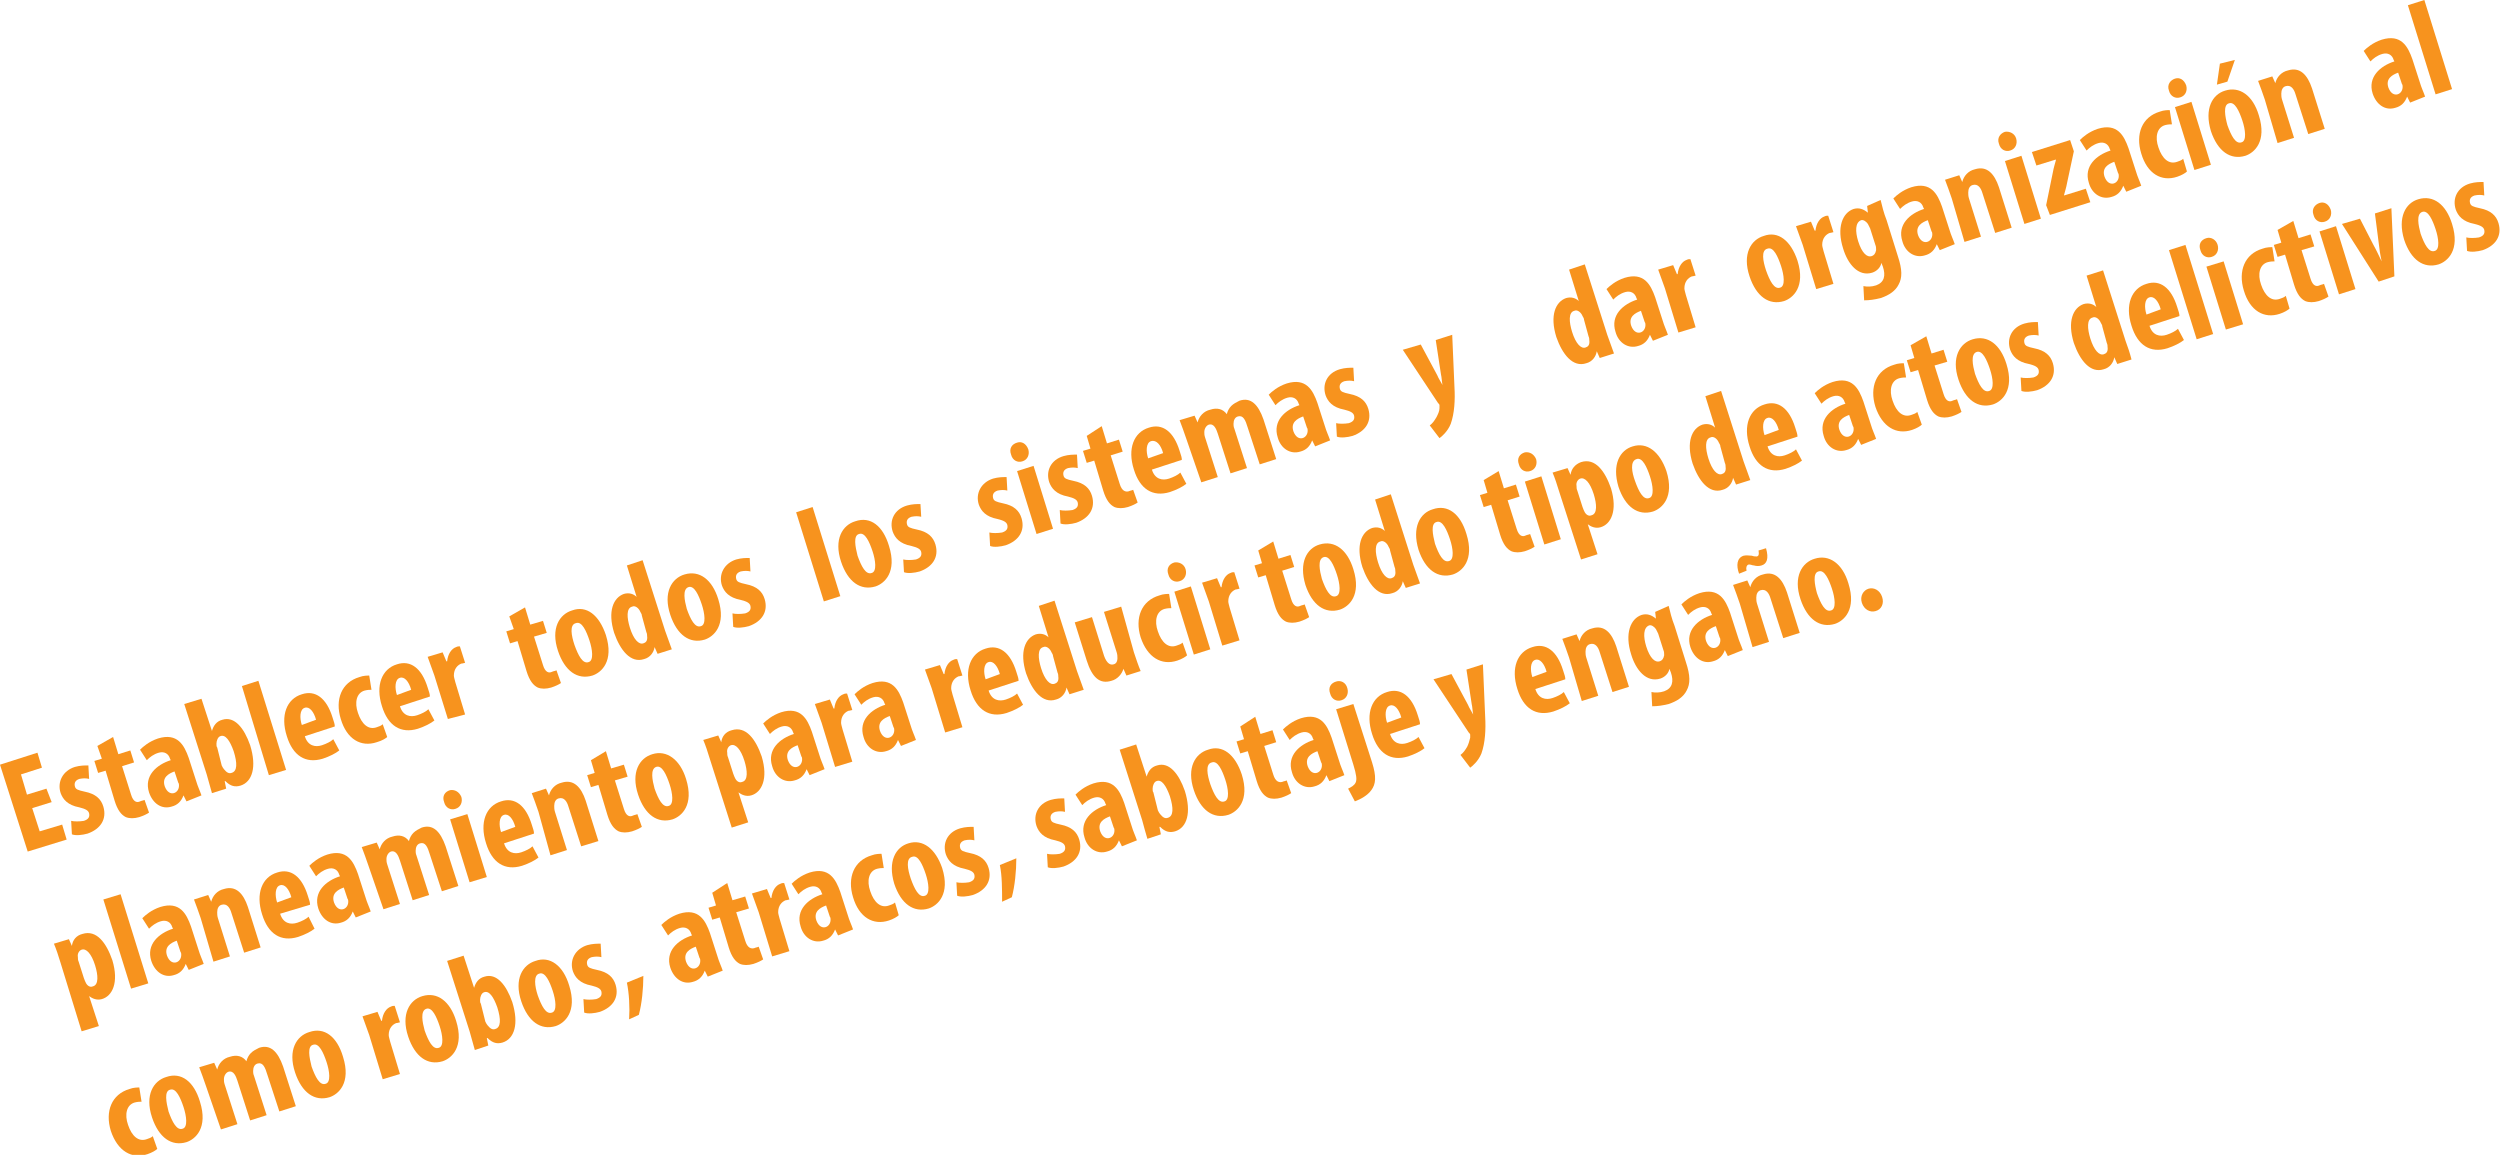 <!-- Generator: Adobe Illustrator 19.2.0, SVG Export Plug-In  -->
<svg version="1.1"
	 xmlns="http://www.w3.org/2000/svg" xmlns:xlink="http://www.w3.org/1999/xlink" xmlns:a="http://ns.adobe.com/AdobeSVGViewerExtensions/3.0/"
	 x="0px" y="0px" width="333.8px" height="154.2px" viewBox="0 0 333.8 154.2" style="enable-background:new 0 0 333.8 154.2;"
	 xml:space="preserve">
<style type="text/css">
	.st0{fill:#F7931E;}
</style>
<defs>
</defs>
<g>
	<path class="st0" d="M6.9,107.1l-2.6,0.8l1,3.1l3-0.9l0.6,2l-5.2,1.6L0,102.1l5-1.6l0.6,2l-2.8,0.9l0.8,2.7l2.6-0.8L6.9,107.1z"/>
	<path class="st0" d="M9.5,109.6c0.4,0.1,1.1,0.1,1.7,0c0.6-0.2,0.8-0.5,0.7-1c-0.1-0.4-0.5-0.6-1.3-0.8c-1.6-0.3-2.2-1.1-2.5-1.9
		c-0.5-1.5,0.3-3,1.9-3.5c0.7-0.2,1.3-0.2,1.8-0.2l0.1,1.8c-0.4-0.1-0.8-0.1-1.3,0c-0.6,0.2-0.7,0.6-0.6,1s0.4,0.5,1.3,0.7
		c1.5,0.3,2.2,1,2.5,2c0.5,1.7-0.4,3-2.1,3.6c-0.7,0.2-1.6,0.3-2.1,0.1L9.5,109.6z"/>
	<path class="st0" d="M15.1,98.4l0.7,2.3l1.6-0.5l0.5,1.6l-1.6,0.5l1.2,3.8c0.3,1,0.8,1.1,1.2,0.9c0.2-0.1,0.4-0.1,0.6-0.2l0.6,1.7
		c-0.3,0.2-0.7,0.4-1.3,0.6c-0.7,0.2-1.3,0.2-1.8,0c-0.6-0.3-1.1-0.9-1.5-2.2l-1.2-4l-1,0.3l-0.5-1.6l1-0.3L13,99.6L15.1,98.4z"/>
	<path class="st0" d="M24.9,107l-0.4-0.8l0,0c-0.3,0.8-0.8,1.3-1.6,1.5c-1.3,0.4-2.5-0.4-3-1.9c-0.7-2.2,1-3.7,2.9-4.3l-0.1-0.2
		c-0.2-0.7-0.8-1-1.5-0.8c-0.7,0.2-1.2,0.6-1.6,1l-0.9-1.4c0.4-0.4,1.2-1.1,2.4-1.5c2.6-0.8,3.5,0.9,4.1,2.6l1,3.1
		c0.2,0.7,0.5,1.3,0.7,1.9L24.9,107z M23.3,103c-0.8,0.3-1.7,0.8-1.3,2c0.3,0.8,0.8,1,1.2,0.9c0.4-0.1,0.7-0.5,0.7-1
		c0-0.1,0-0.3-0.1-0.4L23.3,103z"/>
	<path class="st0" d="M28.3,105.9c-0.2-0.8-0.5-1.7-0.7-2.5l-3-9.4l2.3-0.7l1.4,4.3l0,0c0.2-0.7,0.6-1.3,1.4-1.5
		c1.6-0.5,2.9,1.1,3.7,3.4c0.9,2.9,0.3,4.9-1.3,5.4c-0.7,0.2-1.3,0.1-2-0.6l-0.1,0l0.2,1L28.3,105.9z M29.6,102.2
		c0.1,0.2,0.2,0.4,0.3,0.5c0.4,0.5,0.7,0.6,1,0.5c0.8-0.2,0.8-1.3,0.3-2.9c-0.5-1.4-1.1-2.3-1.8-2c-0.3,0.1-0.5,0.6-0.5,1
		c0,0.2,0,0.4,0.1,0.5L29.6,102.2z"/>
	<path class="st0" d="M32.3,91.6l2.2-0.7l3.7,11.9l-2.3,0.7L32.3,91.6z"/>
	<path class="st0" d="M40.7,98.3c0.4,1.3,1.4,1.5,2.3,1.2c0.6-0.2,1.2-0.5,1.5-0.8l0.8,1.5c-0.5,0.4-1.3,0.8-2.2,1.1
		c-2.3,0.7-4-0.4-4.8-3c-0.9-2.8,0-5,2-5.6c1.8-0.6,3.3,0.5,4.1,3.1c0.2,0.6,0.3,0.9,0.3,1.2L40.7,98.3z M42.2,96.1
		c-0.3-1.1-0.9-1.8-1.5-1.6c-0.7,0.2-0.7,1.4-0.4,2.3L42.2,96.1z"/>
	<path class="st0" d="M51.7,98.4c-0.2,0.2-0.7,0.5-1.4,0.7c-2.1,0.7-4-0.4-4.8-3.1c-0.8-2.6,0.1-4.9,2.5-5.6
		c0.5-0.2,1.1-0.2,1.3-0.2l0.3,1.9c-0.2,0-0.5,0-0.9,0.1c-1.1,0.3-1.4,1.6-0.9,3c0.5,1.5,1.4,2.3,2.5,1.9c0.3-0.1,0.6-0.2,0.8-0.4
		L51.7,98.4z"/>
	<path class="st0" d="M53.4,94.3c0.4,1.3,1.4,1.5,2.3,1.2c0.6-0.2,1.2-0.5,1.5-0.8l0.8,1.5c-0.5,0.4-1.3,0.8-2.2,1.1
		c-2.3,0.7-4-0.4-4.8-3c-0.9-2.8,0-5,2-5.6c1.8-0.6,3.3,0.5,4.1,3.1c0.2,0.6,0.3,0.9,0.3,1.2L53.4,94.3z M54.9,92.1
		c-0.3-1.1-0.9-1.8-1.5-1.6c-0.7,0.2-0.7,1.4-0.4,2.3L54.9,92.1z"/>
	<path class="st0" d="M58,90.2c-0.3-0.8-0.6-1.7-0.9-2.5l2-0.6l0.5,1.2l0.1,0c0.1-1,0.6-1.7,1.2-1.9c0.2-0.1,0.3-0.1,0.5-0.1
		l0.7,2.2c-0.1,0-0.3,0.1-0.5,0.1c-0.5,0.2-1,0.7-1,1.6c0,0.2,0.1,0.5,0.2,0.9l1.3,4.3L59.8,96L58,90.2z"/>
	<path class="st0" d="M70.1,81.1l0.7,2.3l1.7-0.5l0.5,1.6l-1.7,0.5l1.2,3.8c0.3,1,0.8,1.1,1.2,0.9c0.2-0.1,0.4-0.1,0.6-0.2l0.6,1.7
		c-0.3,0.2-0.7,0.4-1.3,0.6c-0.7,0.2-1.3,0.2-1.8,0c-0.6-0.3-1.1-0.9-1.5-2.2l-1.2-4l-1,0.3l-0.5-1.6l1-0.3L68,82.3L70.1,81.1z"/>
	<path class="st0" d="M80.9,84.8c1.1,3.5-0.6,5-1.8,5.4c-2,0.6-3.7-0.6-4.6-3.3c-1-3,0.2-4.9,1.9-5.4C78.3,80.8,80,82.1,80.9,84.8z
		 M76.7,86.1c0.5,1.4,1.1,2.6,1.9,2.3c0.7-0.2,0.5-1.7,0.1-2.9c-0.4-1.2-1-2.6-1.8-2.3C76,83.4,76.3,84.9,76.7,86.1z"/>
	<path class="st0" d="M85.8,74.8l3,9.4c0.3,0.8,0.6,1.7,0.9,2.5l-1.9,0.6l-0.4-0.9l0,0c-0.1,0.7-0.6,1.4-1.4,1.6
		c-1.8,0.6-3.2-1.2-4-3.5c-0.9-2.9-0.1-4.7,1.3-5.2c0.7-0.2,1.3,0,1.7,0.4l0,0l-1.3-4.2L85.8,74.8z M85.7,82.2
		c0-0.2-0.1-0.3-0.2-0.5c-0.2-0.5-0.7-0.9-1.1-0.7c-0.8,0.2-0.7,1.5-0.3,2.8c0.5,1.6,1.2,2.3,1.8,2.1c0.3-0.1,0.6-0.3,0.5-1
		c0-0.1,0-0.3-0.1-0.5L85.7,82.2z"/>
	<path class="st0" d="M95.9,80c1.1,3.5-0.6,5-1.8,5.4c-2,0.6-3.7-0.6-4.6-3.3c-1-3,0.2-4.9,1.9-5.4C93.4,76.1,95.1,77.4,95.9,80z
		 M91.7,81.3c0.5,1.4,1.1,2.6,1.9,2.3c0.7-0.2,0.5-1.7,0.1-2.9c-0.4-1.2-1-2.6-1.8-2.3C91.1,78.7,91.4,80.2,91.7,81.3z"/>
	<path class="st0" d="M97.8,81.9c0.4,0.1,1.1,0.1,1.7,0c0.6-0.2,0.8-0.5,0.7-1c-0.1-0.4-0.5-0.6-1.3-0.8c-1.6-0.3-2.2-1.1-2.5-1.9
		c-0.5-1.5,0.3-3,1.9-3.5c0.7-0.2,1.3-0.2,1.8-0.2l0.1,1.8c-0.4-0.1-0.8-0.1-1.3,0c-0.6,0.2-0.7,0.6-0.6,1s0.4,0.5,1.3,0.7
		c1.5,0.3,2.2,1,2.5,2c0.5,1.7-0.4,3-2.1,3.6c-0.7,0.2-1.6,0.3-2.1,0.1L97.8,81.9z"/>
	<path class="st0" d="M106.3,68.4l2.2-0.7l3.7,11.9l-2.2,0.7L106.3,68.4z"/>
	<path class="st0" d="M118.7,72.9c1.1,3.5-0.6,5-1.8,5.4c-2,0.6-3.7-0.6-4.6-3.3c-1-3,0.2-4.9,1.9-5.4
		C116.2,68.9,117.9,70.2,118.7,72.9z M114.5,74.2c0.5,1.4,1.1,2.6,1.9,2.3c0.7-0.2,0.5-1.7,0.1-2.9c-0.4-1.2-1-2.6-1.8-2.3
		C113.9,71.5,114.2,73,114.5,74.2z"/>
	<path class="st0" d="M120.6,74.7c0.4,0.1,1.1,0.1,1.7,0c0.6-0.2,0.8-0.5,0.7-1c-0.1-0.4-0.5-0.6-1.3-0.8c-1.6-0.3-2.2-1.1-2.5-1.9
		c-0.5-1.5,0.2-3,1.9-3.5c0.7-0.2,1.3-0.2,1.8-0.2L123,69c-0.4-0.1-0.8-0.1-1.3,0c-0.6,0.2-0.7,0.6-0.6,1c0.1,0.4,0.4,0.5,1.3,0.7
		c1.5,0.3,2.2,1,2.5,2c0.5,1.7-0.4,3-2.1,3.6c-0.7,0.2-1.6,0.3-2.1,0.1L120.6,74.7z"/>
	<path class="st0" d="M132.1,71.1c0.4,0.1,1.1,0.1,1.7,0c0.6-0.2,0.8-0.5,0.7-1c-0.1-0.4-0.5-0.6-1.3-0.8c-1.6-0.3-2.2-1.1-2.5-1.9
		c-0.5-1.5,0.3-3,1.9-3.5c0.7-0.2,1.3-0.2,1.8-0.2l0.1,1.8c-0.4-0.1-0.8-0.1-1.3,0c-0.6,0.2-0.7,0.6-0.6,1s0.4,0.5,1.3,0.7
		c1.5,0.3,2.2,1,2.5,2c0.5,1.7-0.4,3-2.1,3.6c-0.7,0.2-1.6,0.3-2.1,0.1L132.1,71.1z"/>
	<path class="st0" d="M137.3,60c0.2,0.7-0.1,1.4-0.8,1.6c-0.6,0.2-1.3-0.1-1.5-0.9c-0.3-0.8,0.1-1.4,0.8-1.6
		C136.4,58.9,137,59.2,137.3,60z M138.4,71.3l-2.6-8.4l2.2-0.7l2.6,8.4L138.4,71.3z"/>
	<path class="st0" d="M141.5,68.1c0.4,0.1,1.1,0.1,1.7,0c0.6-0.2,0.8-0.5,0.7-1c-0.1-0.4-0.5-0.6-1.3-0.8c-1.6-0.3-2.2-1.1-2.5-1.9
		c-0.5-1.5,0.2-3,1.9-3.5c0.7-0.2,1.3-0.2,1.8-0.2l0.1,1.8c-0.4-0.1-0.8-0.1-1.3,0c-0.6,0.2-0.7,0.6-0.6,1s0.4,0.5,1.3,0.7
		c1.5,0.3,2.2,1,2.5,2c0.5,1.7-0.4,3-2.1,3.6c-0.7,0.2-1.6,0.3-2.1,0.1L141.5,68.1z"/>
	<path class="st0" d="M147.1,56.9l0.7,2.3l1.6-0.5l0.5,1.6l-1.6,0.5l1.2,3.8c0.3,1,0.8,1.1,1.2,1c0.2-0.1,0.4-0.1,0.6-0.2l0.6,1.7
		c-0.3,0.2-0.7,0.4-1.3,0.6c-0.7,0.2-1.3,0.2-1.8,0c-0.6-0.3-1.1-0.9-1.5-2.2l-1.2-4l-1,0.3l-0.5-1.6l1-0.3l-0.5-1.7L147.1,56.9z"/>
	<path class="st0" d="M153.8,62.7c0.4,1.3,1.4,1.5,2.3,1.2c0.6-0.2,1.2-0.5,1.5-0.8l0.8,1.5c-0.5,0.4-1.3,0.8-2.2,1.1
		c-2.3,0.7-4-0.4-4.8-3c-0.9-2.8,0-5,2-5.6c1.8-0.6,3.3,0.5,4.1,3.1c0.2,0.6,0.3,0.9,0.3,1.2L153.8,62.7z M155.3,60.5
		c-0.3-1.1-0.9-1.8-1.6-1.6c-0.7,0.2-0.7,1.4-0.4,2.3L155.3,60.5z"/>
	<path class="st0" d="M158.4,58.6c-0.3-0.9-0.6-1.7-0.9-2.5l2-0.6l0.4,0.9l0,0c0.2-0.8,0.8-1.5,1.7-1.7c0.9-0.3,1.7-0.1,2.2,0.6l0,0
		c0.1-0.4,0.3-0.8,0.6-1.1c0.3-0.3,0.7-0.5,1.1-0.7c1.5-0.5,2.5,0.5,3.2,2.5l1.7,5.3l-2.2,0.7l-1.6-4.9c-0.3-1-0.6-1.7-1.3-1.5
		c-0.4,0.1-0.6,0.5-0.6,1c0,0.1,0,0.4,0.1,0.6l1.7,5.3l-2.2,0.7l-1.7-5.3c-0.2-0.6-0.5-1.4-1.2-1.2c-0.3,0.1-0.6,0.5-0.6,1
		c0,0.2,0,0.4,0.1,0.7l1.7,5.3l-2.2,0.7L158.4,58.6z"/>
	<path class="st0" d="M175.6,59.6l-0.4-0.8l0,0c-0.3,0.8-0.8,1.3-1.6,1.5c-1.3,0.4-2.6-0.4-3-1.9c-0.7-2.2,1-3.7,2.9-4.3l-0.1-0.2
		c-0.2-0.7-0.8-1-1.5-0.8c-0.7,0.2-1.2,0.6-1.6,1l-0.9-1.4c0.4-0.4,1.2-1.1,2.4-1.5c2.6-0.8,3.5,0.9,4.1,2.6l1,3.1
		c0.2,0.7,0.5,1.3,0.7,1.9L175.6,59.6z M174,55.6c-0.8,0.3-1.7,0.8-1.3,2c0.3,0.8,0.8,1,1.2,0.9c0.4-0.1,0.7-0.5,0.7-1
		c0-0.1,0-0.3-0.1-0.4L174,55.6z"/>
	<path class="st0" d="M178.4,56.5c0.4,0.1,1.1,0.1,1.7,0c0.6-0.2,0.8-0.5,0.7-1c-0.1-0.4-0.5-0.6-1.3-0.8c-1.6-0.3-2.2-1.1-2.5-1.9
		c-0.5-1.5,0.2-3,1.9-3.5c0.7-0.2,1.3-0.2,1.8-0.2l0.1,1.8c-0.4-0.1-0.8-0.1-1.3,0c-0.6,0.2-0.7,0.6-0.6,1s0.4,0.5,1.3,0.7
		c1.5,0.3,2.2,1,2.5,2c0.5,1.7-0.4,3-2.1,3.6c-0.7,0.2-1.6,0.3-2.1,0.1L178.4,56.5z"/>
	<path class="st0" d="M189.7,46l2.2,4.1c0.2,0.5,0.5,0.9,0.7,1.3l0,0c-0.1-0.5-0.1-1-0.2-1.4l-0.7-4.6l2.2-0.7l0.3,7
		c0.1,1.7,0,3.5-0.5,4.9c-0.4,1-1.2,1.7-1.5,1.9l-1.3-1.7c0.4-0.3,0.6-0.6,0.9-1.1c0.2-0.4,0.4-0.8,0.4-1.2c0-0.2,0-0.3,0-0.4
		c0-0.1-0.1-0.2-0.2-0.3l-4.7-7.1L189.7,46z"/>
	<path class="st0" d="M211.6,35.3l3,9.4c0.3,0.8,0.6,1.7,0.9,2.5l-1.9,0.6l-0.4-0.9l0,0c-0.1,0.7-0.6,1.4-1.4,1.6
		c-1.8,0.6-3.2-1.2-4-3.5c-0.9-2.9-0.1-4.7,1.3-5.2c0.7-0.2,1.3,0,1.7,0.4l0,0l-1.3-4.2L211.6,35.3z M211.5,42.7
		c0-0.2-0.1-0.3-0.2-0.5c-0.2-0.5-0.7-0.9-1.1-0.7c-0.8,0.2-0.7,1.5-0.3,2.8c0.5,1.6,1.2,2.3,1.8,2.1c0.3-0.1,0.6-0.3,0.5-1
		c0-0.1,0-0.3-0.1-0.5L211.5,42.7z"/>
	<path class="st0" d="M220.7,45.5l-0.4-0.8l0,0c-0.3,0.8-0.8,1.3-1.6,1.5c-1.3,0.4-2.6-0.4-3-1.9c-0.7-2.2,1-3.7,2.9-4.3l-0.1-0.2
		c-0.2-0.7-0.8-1-1.5-0.8c-0.7,0.2-1.2,0.6-1.6,1l-0.9-1.4c0.4-0.4,1.2-1.1,2.4-1.5c2.6-0.8,3.5,0.9,4.1,2.6l1,3.1
		c0.2,0.7,0.5,1.3,0.7,1.9L220.7,45.5z M219.1,41.5c-0.8,0.3-1.7,0.8-1.3,2c0.3,0.8,0.8,1,1.2,0.9c0.4-0.1,0.7-0.5,0.7-1
		c0-0.1,0-0.3-0.1-0.4L219.1,41.5z"/>
	<path class="st0" d="M222.3,38.5c-0.3-0.8-0.6-1.7-0.9-2.5l2-0.6l0.5,1.2l0.1,0c0.1-1,0.6-1.7,1.2-1.9c0.2-0.1,0.3-0.1,0.5-0.1
		l0.7,2.2c-0.1,0-0.3,0.1-0.5,0.1c-0.5,0.2-1,0.7-1,1.6c0,0.2,0.1,0.5,0.2,0.9l1.3,4.3l-2.3,0.7L222.3,38.5z"/>
	<path class="st0" d="M240,34.8c1.1,3.5-0.6,5-1.8,5.4c-2,0.6-3.7-0.6-4.6-3.3c-1-3,0.2-4.9,1.9-5.4C237.4,30.8,239.1,32.1,240,34.8
		z M235.8,36.1c0.5,1.4,1.1,2.6,1.9,2.3c0.7-0.2,0.5-1.7,0.1-2.9c-0.4-1.2-1-2.6-1.8-2.3C235.1,33.4,235.4,34.9,235.8,36.1z"/>
	<path class="st0" d="M240.7,32.7c-0.3-0.8-0.6-1.7-0.9-2.5l2-0.6l0.5,1.2l0.1,0c0.1-1,0.6-1.7,1.2-1.9c0.2-0.1,0.3-0.1,0.5-0.1
		l0.7,2.2c-0.1,0-0.3,0.1-0.5,0.1c-0.5,0.2-1,0.7-1,1.6c0,0.2,0.1,0.5,0.2,0.9l1.3,4.3l-2.3,0.7L240.7,32.7z"/>
	<path class="st0" d="M251.1,26.7c0.2,0.8,0.4,1.7,0.8,2.7l1.5,4.8c0.6,1.8,0.6,2.9,0.1,3.8c-0.4,0.8-1.2,1.4-2.4,1.8
		c-0.8,0.2-1.5,0.3-2.2,0.3l-0.1-1.9c0.5,0.1,1.1,0.1,1.7-0.1c1.1-0.4,1.3-1.3,0.9-2.5l-0.2-0.5l0,0c-0.1,0.6-0.6,1.1-1.2,1.3
		c-1.9,0.6-3.3-1.2-3.9-3.2c-0.9-2.8-0.1-4.8,1.4-5.3c0.7-0.2,1.3,0,1.9,0.5l0,0l-0.1-0.9L251.1,26.7z M249.7,30.5
		c-0.1-0.2-0.2-0.4-0.3-0.6c-0.2-0.3-0.6-0.6-0.9-0.5c-0.8,0.3-0.8,1.5-0.4,2.8c0.5,1.6,1.2,2.2,1.8,2c0.3-0.1,0.5-0.3,0.6-0.8
		c0-0.2,0-0.5-0.1-0.7L249.7,30.5z"/>
	<path class="st0" d="M259,33.4l-0.4-0.8l0,0c-0.3,0.8-0.8,1.3-1.6,1.5c-1.3,0.4-2.6-0.4-3-1.9c-0.7-2.2,1-3.7,2.9-4.3l-0.1-0.2
		c-0.2-0.7-0.8-1-1.5-0.8c-0.7,0.2-1.2,0.6-1.6,1l-0.9-1.4c0.4-0.4,1.2-1.1,2.4-1.5c2.6-0.8,3.5,0.9,4.1,2.6l1,3.1
		c0.2,0.7,0.5,1.3,0.7,1.9L259,33.4z M257.4,29.4c-0.8,0.3-1.7,0.8-1.3,2c0.3,0.8,0.8,1,1.2,0.9c0.4-0.1,0.7-0.5,0.7-1
		c0-0.1,0-0.3-0.1-0.4L257.4,29.4z"/>
	<path class="st0" d="M260.6,26.5c-0.3-0.9-0.6-1.7-0.9-2.5l1.9-0.6l0.4,0.9l0,0c0.2-0.8,0.8-1.5,1.7-1.7c1.6-0.5,2.6,0.6,3.2,2.4
		l1.7,5.4l-2.2,0.7l-1.7-5.3c-0.2-0.7-0.6-1.3-1.3-1.1c-0.4,0.1-0.6,0.5-0.6,1c0,0.2,0,0.5,0.1,0.8l1.6,5.1l-2.2,0.7L260.6,26.5z"/>
	<path class="st0" d="M269.2,18.5c0.2,0.7-0.1,1.4-0.8,1.6c-0.6,0.2-1.3-0.1-1.5-0.9c-0.3-0.8,0.2-1.4,0.8-1.6
		C268.3,17.5,269,17.8,269.2,18.5z M270.3,29.9l-2.6-8.4l2.2-0.7l2.6,8.4L270.3,29.9z"/>
	<path class="st0" d="M273.2,27.4l0.9-4.4c0.1-0.6,0.3-1.2,0.4-1.6l0-0.1l-2.6,0.8l-0.6-1.8l5.1-1.6l0.5,1.5l-0.9,4.2
		c-0.1,0.6-0.3,1.2-0.4,1.6l0,0.1l2.9-0.9l0.6,1.8l-5.4,1.7L273.2,27.4z"/>
	<path class="st0" d="M283.9,25.6l-0.4-0.8l0,0c-0.3,0.8-0.8,1.3-1.6,1.5c-1.3,0.4-2.6-0.4-3-1.9c-0.7-2.2,1-3.7,2.9-4.3l-0.1-0.2
		c-0.2-0.7-0.8-1-1.5-0.8c-0.7,0.2-1.2,0.6-1.6,1l-0.9-1.4c0.4-0.4,1.2-1.1,2.4-1.5c2.6-0.8,3.5,0.9,4.1,2.6l1,3.1
		c0.2,0.7,0.5,1.3,0.7,1.9L283.9,25.6z M282.3,21.6c-0.8,0.3-1.7,0.8-1.3,2c0.3,0.8,0.8,1,1.2,0.9c0.4-0.1,0.7-0.5,0.7-1
		c0-0.1,0-0.3-0.1-0.4L282.3,21.6z"/>
	<path class="st0" d="M292,22.9c-0.2,0.2-0.7,0.5-1.3,0.7c-2.1,0.7-4-0.4-4.8-3.1c-0.8-2.6,0.1-4.9,2.5-5.6c0.5-0.2,1.1-0.2,1.3-0.2
		l0.3,1.9c-0.2,0-0.5,0-0.9,0.1c-1.1,0.3-1.4,1.6-0.9,3c0.5,1.5,1.4,2.3,2.5,1.9c0.3-0.1,0.6-0.2,0.8-0.4L292,22.9z"/>
	<path class="st0" d="M291.9,11.4c0.2,0.7-0.1,1.4-0.8,1.6c-0.6,0.2-1.3-0.1-1.5-0.9c-0.3-0.8,0.2-1.4,0.8-1.6
		C291,10.3,291.6,10.6,291.9,11.4z M293,22.7l-2.6-8.4l2.2-0.7l2.6,8.4L293,22.7z"/>
	<path class="st0" d="M301.6,15.4c1.1,3.5-0.6,5-1.8,5.4c-2,0.6-3.7-0.6-4.6-3.3c-0.9-3,0.2-4.9,1.9-5.4
		C299,11.5,300.8,12.7,301.6,15.4z M298.4,8l-1,2.9l-1.4,0.4l0.4-2.8L298.4,8z M297.4,16.7c0.5,1.4,1.1,2.6,1.9,2.3
		c0.7-0.2,0.5-1.7,0.1-2.9c-0.4-1.2-1-2.6-1.8-2.3C296.8,14,297.1,15.6,297.4,16.7z"/>
	<path class="st0" d="M302.4,13.3c-0.3-0.9-0.6-1.7-0.9-2.5l1.9-0.6l0.4,0.9l0,0c0.2-0.8,0.8-1.5,1.7-1.7c1.6-0.5,2.6,0.6,3.2,2.4
		l1.7,5.4l-2.2,0.7l-1.7-5.3c-0.2-0.7-0.6-1.3-1.3-1.1c-0.4,0.1-0.6,0.5-0.6,1c0,0.2,0,0.5,0.1,0.8l1.6,5.1l-2.2,0.7L302.4,13.3z"/>
	<path class="st0" d="M321.8,13.7l-0.4-0.8l0,0c-0.3,0.8-0.8,1.3-1.6,1.5c-1.3,0.4-2.5-0.4-3-1.9c-0.7-2.2,1-3.7,2.9-4.3l-0.1-0.2
		c-0.2-0.7-0.8-1-1.5-0.8c-0.7,0.2-1.2,0.6-1.6,1l-0.9-1.4c0.4-0.4,1.2-1.1,2.4-1.5c2.6-0.8,3.5,0.9,4.1,2.6l1,3.1
		c0.2,0.7,0.5,1.3,0.7,1.9L321.8,13.7z M320.2,9.7c-0.8,0.3-1.7,0.8-1.3,2c0.3,0.8,0.8,1,1.2,0.9c0.4-0.1,0.7-0.5,0.7-1
		c0-0.1,0-0.3-0.1-0.4L320.2,9.7z"/>
	<path class="st0" d="M321.5,0.7l2.2-0.7l3.7,11.9l-2.2,0.7L321.5,0.7z"/>
	<path class="st0" d="M8.1,128.6c-0.3-1-0.6-1.9-0.9-2.6l2-0.6l0.4,0.9l0,0c0.1-0.8,0.6-1.4,1.4-1.6c1.9-0.6,3.2,1.2,4,3.5
		c0.9,3,0,4.8-1.4,5.2c-0.7,0.2-1.3-0.1-1.7-0.4l0,0l1.3,4l-2.3,0.7L8.1,128.6z M11.2,130.6c0.1,0.3,0.2,0.5,0.3,0.7
		c0.3,0.5,0.7,0.5,0.9,0.4c0.8-0.2,0.7-1.5,0.3-2.8c-0.5-1.6-1.2-2.3-1.8-2.1c-0.3,0.1-0.6,0.5-0.5,1c0,0.2,0,0.4,0.1,0.6
		L11.2,130.6z"/>
	<path class="st0" d="M13.8,120.1l2.3-0.7l3.7,11.9l-2.3,0.7L13.8,120.1z"/>
	<path class="st0" d="M25.2,129.5l-0.4-0.8l0,0c-0.3,0.8-0.8,1.3-1.6,1.5c-1.3,0.4-2.5-0.4-3-1.9c-0.7-2.2,1-3.7,2.9-4.3l-0.1-0.2
		c-0.2-0.7-0.8-1-1.5-0.8c-0.7,0.2-1.2,0.6-1.6,1l-0.9-1.4c0.4-0.4,1.2-1.1,2.4-1.5c2.6-0.8,3.5,0.9,4.1,2.6l1,3.1
		c0.2,0.7,0.5,1.3,0.7,1.9L25.2,129.5z M23.6,125.6c-0.8,0.3-1.7,0.8-1.3,2c0.3,0.8,0.8,1,1.2,0.9c0.4-0.1,0.7-0.5,0.7-1
		c0-0.1,0-0.3-0.1-0.4L23.6,125.6z"/>
	<path class="st0" d="M26.8,122.6c-0.3-0.9-0.6-1.7-0.9-2.5l1.9-0.6l0.4,0.9l0,0c0.2-0.8,0.8-1.5,1.7-1.7c1.6-0.5,2.6,0.6,3.2,2.4
		l1.7,5.4l-2.2,0.7l-1.7-5.3c-0.2-0.7-0.6-1.3-1.3-1.1c-0.4,0.1-0.6,0.5-0.6,1c0,0.2,0,0.5,0.1,0.8l1.6,5.1l-2.2,0.7L26.8,122.6z"/>
	<path class="st0" d="M37.4,122c0.4,1.3,1.4,1.5,2.3,1.2c0.6-0.2,1.2-0.5,1.5-0.8L42,124c-0.5,0.4-1.3,0.8-2.2,1.1
		c-2.3,0.7-4-0.4-4.8-3c-0.9-2.8,0-5,2-5.6c1.8-0.6,3.3,0.5,4.1,3.1c0.2,0.6,0.3,0.9,0.3,1.2L37.4,122z M38.9,119.8
		c-0.3-1.1-0.9-1.8-1.5-1.6c-0.7,0.2-0.7,1.4-0.4,2.3L38.9,119.8z"/>
	<path class="st0" d="M47.5,122.5l-0.4-0.8l0,0c-0.3,0.8-0.8,1.3-1.6,1.5c-1.3,0.4-2.5-0.4-3-1.9c-0.7-2.2,1-3.7,2.9-4.3l-0.1-0.2
		c-0.2-0.7-0.8-1-1.5-0.8c-0.7,0.2-1.2,0.6-1.6,1l-0.9-1.4c0.4-0.4,1.2-1.1,2.4-1.5c2.6-0.8,3.5,0.9,4.1,2.6l1,3.1
		c0.2,0.7,0.5,1.3,0.7,1.9L47.5,122.5z M45.9,118.5c-0.8,0.3-1.7,0.8-1.3,2c0.3,0.8,0.8,1,1.2,0.9c0.4-0.1,0.7-0.5,0.7-1
		c0-0.1,0-0.3-0.1-0.4L45.9,118.5z"/>
	<path class="st0" d="M49.2,115.6c-0.3-0.9-0.6-1.7-0.9-2.5l2-0.6l0.4,0.9l0,0c0.2-0.8,0.8-1.5,1.7-1.7c0.9-0.3,1.7-0.1,2.2,0.6l0,0
		c0.1-0.4,0.3-0.8,0.6-1.1c0.3-0.3,0.7-0.5,1.1-0.7c1.5-0.5,2.5,0.5,3.2,2.5l1.7,5.3l-2.2,0.7l-1.6-4.9c-0.3-1-0.6-1.7-1.3-1.5
		c-0.4,0.1-0.6,0.5-0.6,1c0,0.1,0,0.4,0.1,0.6l1.7,5.3l-2.2,0.7l-1.7-5.3c-0.2-0.6-0.5-1.4-1.2-1.2c-0.3,0.1-0.6,0.5-0.6,1
		c0,0.2,0,0.4,0.1,0.7l1.7,5.3l-2.2,0.7L49.2,115.6z"/>
	<path class="st0" d="M61.6,106.4c0.2,0.7-0.1,1.4-0.8,1.6c-0.6,0.2-1.3-0.1-1.5-0.9c-0.3-0.8,0.1-1.4,0.8-1.6
		C60.7,105.4,61.3,105.7,61.6,106.4z M62.7,117.8l-2.6-8.4l2.3-0.7l2.6,8.4L62.7,117.8z"/>
	<path class="st0" d="M67.3,112.6c0.4,1.3,1.4,1.5,2.3,1.2c0.6-0.2,1.2-0.5,1.5-0.8l0.8,1.5c-0.5,0.4-1.3,0.8-2.2,1.1
		c-2.3,0.7-4-0.4-4.8-3c-0.9-2.8,0-5,2-5.6c1.8-0.6,3.3,0.5,4.1,3.1c0.2,0.6,0.3,0.9,0.3,1.2L67.3,112.6z M68.8,110.4
		c-0.3-1.1-0.9-1.8-1.5-1.6c-0.7,0.2-0.7,1.4-0.4,2.3L68.8,110.4z"/>
	<path class="st0" d="M71.9,108.4c-0.3-0.9-0.6-1.7-0.9-2.5l1.9-0.6l0.4,0.9l0,0c0.2-0.8,0.8-1.5,1.7-1.7c1.6-0.5,2.6,0.6,3.2,2.4
		l1.7,5.4l-2.3,0.7l-1.7-5.3c-0.2-0.7-0.6-1.3-1.3-1.1c-0.4,0.1-0.6,0.5-0.6,1c0,0.2,0,0.5,0.1,0.8l1.6,5.1l-2.2,0.7L71.9,108.4z"/>
	<path class="st0" d="M80.9,100.3l0.7,2.3l1.7-0.5l0.5,1.6l-1.7,0.5l1.2,3.8c0.3,1,0.8,1.1,1.2,0.9c0.2-0.1,0.4-0.1,0.6-0.2l0.6,1.7
		c-0.3,0.2-0.7,0.4-1.3,0.6c-0.7,0.2-1.3,0.2-1.8,0c-0.6-0.3-1.1-0.9-1.5-2.2l-1.2-4l-1,0.3l-0.5-1.6l1-0.3l-0.5-1.7L80.9,100.3z"/>
	<path class="st0" d="M91.6,104c1.1,3.5-0.6,5-1.8,5.4c-2,0.6-3.7-0.6-4.6-3.3c-1-3,0.2-4.9,1.9-5.4C89,100.1,90.8,101.4,91.6,104z
		 M87.4,105.3c0.5,1.4,1.1,2.6,1.9,2.3c0.7-0.2,0.5-1.7,0.1-2.9c-0.4-1.2-1-2.6-1.8-2.3C86.8,102.7,87.1,104.2,87.4,105.3z"/>
	<path class="st0" d="M94.8,101.4c-0.3-1-0.6-1.9-0.9-2.6l2-0.6l0.4,0.9l0,0c0.1-0.8,0.6-1.4,1.4-1.6c1.9-0.6,3.2,1.2,4,3.5
		c0.9,3,0,4.8-1.4,5.2c-0.7,0.2-1.3-0.1-1.7-0.4l0,0l1.3,4l-2.2,0.7L94.8,101.4z M97.9,103.3c0.1,0.3,0.2,0.5,0.3,0.7
		c0.3,0.5,0.7,0.5,0.9,0.4c0.8-0.2,0.7-1.5,0.3-2.8c-0.5-1.6-1.2-2.3-1.8-2.1c-0.3,0.1-0.6,0.5-0.5,1c0,0.2,0,0.4,0.1,0.6
		L97.9,103.3z"/>
	<path class="st0" d="M108.1,103.5l-0.4-0.8l0,0c-0.3,0.8-0.8,1.3-1.6,1.5c-1.3,0.4-2.6-0.4-3-1.9c-0.7-2.2,1-3.7,2.9-4.3l-0.1-0.2
		c-0.2-0.7-0.8-1-1.5-0.8c-0.7,0.2-1.2,0.6-1.6,1l-0.9-1.4c0.4-0.4,1.2-1.1,2.4-1.5c2.6-0.8,3.5,0.9,4.1,2.6l1,3.1
		c0.2,0.7,0.5,1.3,0.7,1.9L108.1,103.5z M106.5,99.5c-0.8,0.3-1.7,0.8-1.3,2c0.3,0.8,0.8,1,1.2,0.9c0.4-0.1,0.7-0.5,0.7-1
		c0-0.1,0-0.3-0.1-0.4L106.5,99.5z"/>
	<path class="st0" d="M109.7,96.5c-0.3-0.8-0.6-1.7-0.9-2.5l2-0.6l0.5,1.2l0.1,0c0.1-1,0.6-1.7,1.2-1.9c0.2-0.1,0.3-0.1,0.5-0.1
		l0.7,2.2c-0.1,0-0.3,0.1-0.5,0.1c-0.5,0.2-1,0.7-1,1.6c0,0.2,0.1,0.5,0.2,0.9l1.3,4.3l-2.3,0.7L109.7,96.5z"/>
	<path class="st0" d="M120.3,99.6l-0.4-0.8l0,0c-0.3,0.8-0.8,1.3-1.6,1.5c-1.3,0.4-2.6-0.4-3-1.9c-0.7-2.2,1-3.7,2.9-4.3l-0.1-0.2
		c-0.2-0.7-0.8-1-1.5-0.8c-0.7,0.2-1.2,0.6-1.6,1l-0.9-1.4c0.4-0.4,1.2-1.1,2.4-1.5c2.6-0.8,3.5,0.9,4.1,2.6l1,3.1
		c0.2,0.7,0.5,1.3,0.7,1.9L120.3,99.6z M118.8,95.6c-0.8,0.3-1.7,0.8-1.3,2c0.3,0.8,0.8,1,1.2,0.9c0.4-0.1,0.7-0.5,0.7-1
		c0-0.1,0-0.3-0.1-0.4L118.8,95.6z"/>
	<path class="st0" d="M124.4,91.9c-0.3-0.8-0.6-1.7-0.9-2.5l2-0.6L126,90l0.1,0c0.1-1,0.6-1.7,1.2-1.9c0.2-0.1,0.3-0.1,0.5-0.1
		l0.7,2.2c-0.1,0-0.3,0.1-0.5,0.1c-0.5,0.2-1,0.7-1,1.6c0,0.2,0.1,0.5,0.2,0.9l1.3,4.3l-2.3,0.7L124.4,91.9z"/>
	<path class="st0" d="M132,92.2c0.4,1.3,1.4,1.5,2.3,1.2c0.6-0.2,1.2-0.5,1.5-0.8l0.8,1.5c-0.5,0.4-1.3,0.8-2.2,1.1
		c-2.3,0.7-4-0.4-4.8-3c-0.9-2.8,0-5,2-5.6c1.8-0.6,3.3,0.5,4.1,3.1c0.2,0.6,0.3,0.9,0.3,1.2L132,92.2z M133.5,90
		c-0.3-1.1-0.9-1.8-1.5-1.6c-0.7,0.2-0.7,1.4-0.4,2.3L133.5,90z"/>
	<path class="st0" d="M140.8,80.2l3,9.4c0.3,0.8,0.6,1.7,0.9,2.5l-1.9,0.6l-0.4-0.9l0,0c-0.1,0.7-0.6,1.4-1.4,1.6
		c-1.8,0.6-3.2-1.2-4-3.5c-0.9-2.9-0.1-4.7,1.3-5.2c0.7-0.2,1.3,0,1.7,0.4l0,0l-1.3-4.2L140.8,80.2z M140.6,87.6
		c0-0.2-0.1-0.3-0.2-0.5c-0.2-0.5-0.7-0.9-1.1-0.7c-0.8,0.2-0.7,1.5-0.3,2.8c0.5,1.6,1.2,2.3,1.8,2.1c0.3-0.1,0.6-0.3,0.5-1
		c0-0.1,0-0.3-0.1-0.5L140.6,87.6z"/>
	<path class="st0" d="M151.4,87.1c0.3,0.9,0.6,1.8,0.9,2.5l-1.9,0.6l-0.4-0.9l0,0c-0.2,0.7-0.8,1.4-1.6,1.6
		c-1.6,0.5-2.6-0.5-3.3-2.7l-1.6-5.1l2.3-0.7l1.5,4.8c0.3,1.1,0.8,1.7,1.4,1.5c0.4-0.1,0.5-0.5,0.5-0.8c0-0.2,0-0.5-0.1-0.8
		l-1.7-5.4l2.3-0.7L151.4,87.1z"/>
	<path class="st0" d="M158.5,87.5c-0.2,0.2-0.7,0.5-1.3,0.7c-2.1,0.7-4-0.4-4.9-3.1c-0.8-2.6,0.1-4.9,2.5-5.6
		c0.5-0.2,1.1-0.2,1.3-0.2l0.3,1.9c-0.2,0-0.5,0-0.9,0.1c-1.1,0.3-1.4,1.6-0.9,3c0.5,1.5,1.4,2.3,2.5,1.9c0.3-0.1,0.6-0.2,0.8-0.4
		L158.5,87.5z"/>
	<path class="st0" d="M158.3,76c0.2,0.7-0.1,1.4-0.8,1.6c-0.6,0.2-1.3-0.1-1.5-0.9c-0.3-0.8,0.1-1.4,0.8-1.6
		C157.4,75,158.1,75.3,158.3,76z M159.4,87.4l-2.6-8.4l2.2-0.7l2.6,8.4L159.4,87.4z"/>
	<path class="st0" d="M161.4,80.3c-0.3-0.8-0.6-1.7-0.9-2.5l2-0.6l0.5,1.2l0.1,0c0.1-1,0.6-1.7,1.2-1.9c0.2-0.1,0.3-0.1,0.5-0.1
		l0.7,2.2c-0.1,0-0.3,0.1-0.5,0.1c-0.5,0.2-1,0.7-1,1.6c0,0.2,0.1,0.5,0.2,0.9l1.3,4.3l-2.3,0.7L161.4,80.3z"/>
	<path class="st0" d="M170,72.3l0.7,2.3l1.6-0.5l0.5,1.6l-1.6,0.5l1.2,3.8c0.3,1,0.8,1.1,1.2,0.9c0.2-0.1,0.4-0.1,0.6-0.2l0.6,1.7
		c-0.3,0.2-0.7,0.4-1.3,0.6c-0.7,0.2-1.3,0.2-1.8,0c-0.6-0.3-1.1-0.9-1.5-2.2l-1.2-4l-1,0.3l-0.5-1.6l1-0.3l-0.5-1.7L170,72.3z"/>
	<path class="st0" d="M180.7,76c1.1,3.5-0.6,5-1.8,5.4c-2,0.6-3.7-0.6-4.6-3.3c-0.9-3,0.2-4.9,1.9-5.4
		C178.2,72.1,179.9,73.4,180.7,76z M176.5,77.3c0.5,1.4,1.1,2.6,1.9,2.3c0.7-0.2,0.5-1.7,0.1-2.9c-0.4-1.2-1-2.6-1.8-2.3
		C175.9,74.7,176.2,76.2,176.5,77.3z"/>
	<path class="st0" d="M185.7,66l3,9.4c0.3,0.8,0.6,1.7,0.9,2.5l-1.9,0.6l-0.4-0.9l0,0c-0.1,0.7-0.6,1.4-1.4,1.6
		c-1.8,0.6-3.2-1.2-4-3.5c-0.9-2.9-0.1-4.7,1.3-5.2c0.7-0.2,1.3,0,1.7,0.4l0,0l-1.3-4.2L185.7,66z M185.6,73.5
		c0-0.2-0.1-0.3-0.2-0.5c-0.2-0.5-0.7-0.9-1.1-0.7c-0.8,0.2-0.7,1.5-0.3,2.8c0.5,1.6,1.2,2.3,1.8,2.1c0.3-0.1,0.6-0.3,0.5-1
		c0-0.1,0-0.3-0.1-0.5L185.6,73.5z"/>
	<path class="st0" d="M195.8,71.3c1.1,3.5-0.6,5-1.8,5.4c-2,0.6-3.7-0.6-4.6-3.3c-0.9-3,0.2-4.9,1.9-5.4
		C193.3,67.3,195,68.6,195.8,71.3z M191.6,72.6c0.5,1.4,1.1,2.6,1.9,2.3c0.7-0.2,0.5-1.7,0.1-2.9c-0.4-1.2-1-2.6-1.8-2.3
		C191,69.9,191.3,71.4,191.6,72.6z"/>
	<path class="st0" d="M200.1,62.9l0.7,2.3l1.6-0.5l0.5,1.6l-1.6,0.5l1.2,3.8c0.3,1,0.8,1.1,1.2,0.9c0.2-0.1,0.4-0.1,0.6-0.2l0.6,1.7
		c-0.3,0.2-0.7,0.4-1.3,0.6c-0.7,0.2-1.3,0.2-1.8,0c-0.6-0.3-1.1-0.9-1.5-2.2l-1.2-4l-1,0.3l-0.5-1.6l1-0.3l-0.5-1.7L200.1,62.9z"/>
	<path class="st0" d="M205.1,61.3c0.2,0.7-0.1,1.4-0.8,1.6c-0.6,0.2-1.3-0.1-1.5-0.9c-0.3-0.8,0.1-1.4,0.8-1.6
		C204.2,60.3,204.8,60.6,205.1,61.3z M206.2,72.7l-2.6-8.4l2.2-0.7l2.6,8.4L206.2,72.7z"/>
	<path class="st0" d="M208.2,65.7c-0.3-1-0.6-1.9-0.9-2.6l2-0.6l0.4,0.9l0,0c0.1-0.8,0.6-1.4,1.4-1.7c1.9-0.6,3.2,1.2,4,3.5
		c0.9,3,0,4.8-1.4,5.2c-0.7,0.2-1.3-0.1-1.7-0.4l0,0l1.3,4l-2.2,0.7L208.2,65.7z M211.3,67.7c0.1,0.3,0.2,0.5,0.3,0.7
		c0.3,0.5,0.7,0.5,0.9,0.4c0.8-0.2,0.7-1.5,0.3-2.8c-0.5-1.6-1.2-2.3-1.8-2.1c-0.3,0.1-0.6,0.5-0.5,1c0,0.2,0,0.4,0.1,0.6
		L211.3,67.7z"/>
	<path class="st0" d="M222.5,62.9c1.1,3.5-0.6,5-1.8,5.4c-2,0.6-3.7-0.6-4.6-3.3c-0.9-3,0.2-4.9,1.9-5.4
		C219.9,59,221.6,60.3,222.5,62.9z M218.3,64.2c0.5,1.4,1.1,2.6,1.9,2.3c0.7-0.2,0.5-1.7,0.1-2.9c-0.4-1.2-1-2.6-1.8-2.3
		C217.6,61.6,217.9,63.1,218.3,64.2z"/>
	<path class="st0" d="M229.8,52.2l3,9.4c0.3,0.8,0.6,1.7,0.9,2.5l-1.9,0.6l-0.4-0.9l0,0c-0.1,0.7-0.6,1.4-1.4,1.6
		c-1.8,0.6-3.2-1.2-4-3.5c-0.9-2.9-0.1-4.7,1.3-5.2c0.7-0.2,1.3,0,1.7,0.4l0,0l-1.3-4.2L229.8,52.2z M229.7,59.6
		c0-0.2-0.1-0.3-0.2-0.5c-0.2-0.5-0.7-0.9-1.1-0.7c-0.8,0.2-0.7,1.5-0.3,2.8c0.5,1.6,1.2,2.3,1.8,2.1c0.3-0.1,0.6-0.3,0.5-1
		c0-0.1,0-0.3-0.1-0.5L229.7,59.6z"/>
	<path class="st0" d="M236,59.6c0.4,1.3,1.4,1.5,2.3,1.2c0.6-0.2,1.2-0.5,1.5-0.8l0.8,1.5c-0.5,0.4-1.3,0.8-2.2,1.1
		c-2.3,0.7-4-0.4-4.8-3c-0.9-2.8,0-5,2-5.6c1.8-0.6,3.3,0.5,4.1,3.1c0.2,0.6,0.3,0.9,0.3,1.2L236,59.6z M237.5,57.4
		c-0.3-1.1-0.9-1.8-1.5-1.6c-0.7,0.2-0.7,1.4-0.4,2.3L237.5,57.4z"/>
	<path class="st0" d="M248.5,59.4l-0.4-0.8l0,0c-0.3,0.8-0.8,1.3-1.6,1.5c-1.3,0.4-2.6-0.4-3-1.9c-0.7-2.2,1-3.7,2.9-4.3l-0.1-0.2
		c-0.2-0.7-0.8-1-1.5-0.8c-0.7,0.2-1.2,0.6-1.6,1l-0.9-1.4c0.4-0.4,1.2-1.1,2.4-1.5c2.6-0.8,3.5,0.9,4.1,2.6l1,3.1
		c0.2,0.7,0.5,1.3,0.7,1.9L248.5,59.4z M246.9,55.4c-0.8,0.3-1.7,0.8-1.3,2c0.3,0.8,0.8,1,1.2,0.9c0.4-0.1,0.7-0.5,0.7-1
		c0-0.1,0-0.3-0.1-0.4L246.9,55.4z"/>
	<path class="st0" d="M256.6,56.7c-0.2,0.2-0.7,0.5-1.3,0.7c-2.1,0.7-4-0.4-4.9-3.1c-0.8-2.6,0.1-4.9,2.5-5.6
		c0.5-0.2,1.1-0.2,1.3-0.2l0.3,1.9c-0.2,0-0.5,0-0.9,0.1c-1.1,0.3-1.4,1.6-0.9,3c0.5,1.5,1.4,2.3,2.5,1.9c0.3-0.1,0.6-0.2,0.8-0.4
		L256.6,56.7z"/>
	<path class="st0" d="M257.2,44.9l0.7,2.3l1.6-0.5l0.5,1.6l-1.7,0.5l1.2,3.8c0.3,1,0.8,1.1,1.2,0.9c0.2-0.1,0.4-0.1,0.6-0.2l0.6,1.7
		c-0.3,0.2-0.7,0.4-1.3,0.6c-0.7,0.2-1.3,0.2-1.8,0c-0.6-0.3-1.1-0.9-1.5-2.2l-1.2-4l-1,0.3l-0.5-1.6l1-0.3l-0.5-1.7L257.2,44.9z"/>
	<path class="st0" d="M267.9,48.6c1.1,3.5-0.6,5-1.8,5.4c-2,0.6-3.7-0.6-4.6-3.3c-1-3,0.2-4.9,1.9-5.4
		C265.4,44.7,267.1,46,267.9,48.6z M263.7,49.9c0.5,1.4,1.1,2.6,1.9,2.3c0.7-0.2,0.5-1.7,0.1-2.9c-0.4-1.2-1-2.6-1.8-2.3
		C263.1,47.3,263.4,48.8,263.7,49.9z"/>
	<path class="st0" d="M269.8,50.4c0.4,0.1,1.1,0.1,1.7,0c0.6-0.2,0.8-0.5,0.7-1c-0.1-0.4-0.5-0.6-1.3-0.8c-1.6-0.3-2.2-1.1-2.5-1.9
		c-0.5-1.5,0.2-3,1.9-3.5c0.7-0.2,1.3-0.2,1.8-0.2l0.1,1.8c-0.4-0.1-0.8-0.1-1.3,0c-0.6,0.2-0.7,0.6-0.6,1c0.1,0.4,0.4,0.5,1.3,0.7
		c1.5,0.3,2.2,1,2.5,2c0.5,1.7-0.4,3-2.1,3.6c-0.7,0.2-1.6,0.3-2.1,0.1L269.8,50.4z"/>
	<path class="st0" d="M280.8,36.1l3,9.4c0.3,0.8,0.6,1.7,0.8,2.5l-1.9,0.6l-0.4-0.9l0,0c-0.1,0.7-0.6,1.4-1.4,1.6
		c-1.8,0.6-3.2-1.2-4-3.5c-0.9-2.9-0.1-4.7,1.3-5.2c0.7-0.2,1.3,0,1.7,0.4l0,0l-1.3-4.2L280.8,36.1z M280.7,43.6
		c0-0.2-0.1-0.3-0.2-0.5c-0.2-0.5-0.7-0.9-1.1-0.7c-0.8,0.2-0.7,1.5-0.3,2.8c0.5,1.6,1.2,2.3,1.8,2.1c0.3-0.1,0.6-0.3,0.5-1
		c0-0.1,0-0.3-0.1-0.5L280.7,43.6z"/>
	<path class="st0" d="M287,43.5c0.4,1.3,1.4,1.5,2.3,1.2c0.6-0.2,1.2-0.5,1.5-0.8l0.8,1.5c-0.5,0.4-1.3,0.8-2.2,1.1
		c-2.3,0.7-4-0.4-4.8-3c-0.9-2.8,0-5,2-5.6c1.8-0.6,3.3,0.5,4.1,3.1c0.2,0.6,0.3,0.9,0.3,1.2L287,43.5z M288.5,41.3
		c-0.3-1.1-0.9-1.8-1.5-1.6c-0.7,0.2-0.7,1.4-0.4,2.3L288.5,41.3z"/>
	<path class="st0" d="M289.6,33.4l2.2-0.7l3.7,11.9l-2.2,0.7L289.6,33.4z"/>
	<path class="st0" d="M296.1,32.7c0.2,0.7-0.1,1.4-0.8,1.6c-0.6,0.2-1.3-0.1-1.5-0.9c-0.3-0.8,0.1-1.4,0.8-1.6
		C295.2,31.6,295.9,32,296.1,32.7z M297.2,44l-2.6-8.4l2.3-0.7l2.6,8.4L297.2,44z"/>
	<path class="st0" d="M305.7,41.2c-0.2,0.2-0.7,0.5-1.3,0.7c-2.1,0.7-4-0.4-4.8-3.1c-0.8-2.6,0.1-4.9,2.5-5.6
		c0.5-0.2,1.1-0.2,1.3-0.2l0.3,1.9c-0.2,0-0.5,0-0.9,0.1c-1.1,0.3-1.4,1.6-0.9,3c0.5,1.5,1.4,2.3,2.5,1.9c0.3-0.1,0.6-0.2,0.8-0.4
		L305.7,41.2z"/>
	<path class="st0" d="M306.2,29.5l0.7,2.3l1.6-0.5l0.5,1.6l-1.7,0.5l1.2,3.8c0.3,1,0.8,1.1,1.2,0.9c0.2-0.1,0.4-0.1,0.6-0.2l0.6,1.7
		c-0.3,0.2-0.7,0.4-1.3,0.6c-0.7,0.2-1.3,0.2-1.8,0c-0.6-0.3-1.1-0.9-1.5-2.2l-1.2-4l-1,0.3l-0.5-1.6l1-0.3l-0.5-1.7L306.2,29.5z"/>
	<path class="st0" d="M311.2,28c0.2,0.7-0.1,1.4-0.8,1.6c-0.6,0.2-1.3-0.1-1.5-0.9c-0.3-0.8,0.2-1.4,0.8-1.6
		C310.3,26.9,310.9,27.2,311.2,28z M312.3,39.3l-2.6-8.4l2.2-0.7l2.6,8.4L312.3,39.3z"/>
	<path class="st0" d="M315.1,29.2l1.8,3.5c0.4,0.7,0.7,1.4,1.1,2.2l0,0c-0.2-0.9-0.3-1.6-0.4-2.5l-0.5-3.9l2.2-0.7l0.4,9.1l-2.1,0.7
		l-4.9-7.7L315.1,29.2z"/>
	<path class="st0" d="M327.4,29.9c1.1,3.5-0.6,5-1.8,5.4c-2,0.6-3.7-0.6-4.6-3.3c-0.9-3,0.2-4.9,1.9-5.4
		C324.9,26,326.6,27.3,327.4,29.9z M323.2,31.2c0.5,1.4,1.1,2.6,1.9,2.3c0.7-0.2,0.5-1.7,0.1-2.9c-0.4-1.2-1-2.6-1.8-2.3
		C322.6,28.6,322.9,30.1,323.2,31.2z"/>
	<path class="st0" d="M329.3,31.7c0.4,0.1,1.1,0.1,1.7,0c0.6-0.2,0.8-0.5,0.7-1c-0.1-0.4-0.5-0.6-1.3-0.8c-1.6-0.3-2.2-1.1-2.5-1.9
		c-0.5-1.5,0.2-3,1.9-3.5c0.7-0.2,1.3-0.2,1.8-0.2l0.1,1.8c-0.4-0.1-0.8-0.1-1.3,0c-0.6,0.2-0.7,0.6-0.6,1s0.4,0.5,1.3,0.7
		c1.5,0.3,2.2,1,2.5,2c0.5,1.7-0.4,3-2.1,3.6c-0.7,0.2-1.6,0.3-2.1,0.1L329.3,31.7z"/>
	<path class="st0" d="M21,153.4c-0.2,0.2-0.7,0.5-1.3,0.7c-2.1,0.7-4-0.4-4.9-3.1c-0.8-2.6,0.1-4.9,2.5-5.6c0.5-0.2,1.1-0.2,1.3-0.2
		l0.3,1.9c-0.2,0-0.5,0-0.9,0.1c-1.1,0.3-1.4,1.6-0.9,3c0.5,1.5,1.4,2.3,2.5,1.9c0.3-0.1,0.6-0.2,0.8-0.4L21,153.4z"/>
	<path class="st0" d="M26.7,147.1c1.1,3.5-0.6,5-1.8,5.4c-2,0.6-3.7-0.6-4.6-3.3c-1-3,0.2-4.9,1.9-5.4
		C24.2,143.1,25.9,144.4,26.7,147.1z M22.5,148.4c0.5,1.4,1.1,2.6,1.9,2.3c0.7-0.2,0.5-1.7,0.1-2.9c-0.4-1.2-1-2.6-1.8-2.3
		C21.9,145.7,22.2,147.2,22.5,148.4z"/>
	<path class="st0" d="M27.5,145c-0.3-0.9-0.6-1.7-0.9-2.5l2-0.6l0.4,0.9l0,0c0.2-0.8,0.8-1.5,1.7-1.7c0.9-0.3,1.7-0.1,2.2,0.6l0,0
		c0.1-0.4,0.3-0.8,0.6-1.1c0.3-0.3,0.7-0.5,1.1-0.7c1.5-0.5,2.5,0.5,3.2,2.5l1.7,5.3l-2.2,0.7l-1.6-4.9c-0.3-1-0.6-1.7-1.3-1.5
		c-0.4,0.1-0.6,0.5-0.6,1c0,0.1,0,0.4,0.1,0.6l1.7,5.3l-2.2,0.7l-1.7-5.3c-0.2-0.6-0.5-1.4-1.2-1.2c-0.3,0.1-0.6,0.5-0.6,1
		c0,0.2,0,0.4,0.1,0.7l1.7,5.3l-2.2,0.7L27.5,145z"/>
	<path class="st0" d="M45.8,141.1c1.1,3.5-0.6,5-1.8,5.4c-2,0.6-3.7-0.6-4.6-3.3c-1-3,0.2-4.9,1.9-5.4
		C43.3,137.1,45,138.4,45.8,141.1z M41.6,142.4c0.5,1.4,1.1,2.6,1.9,2.3c0.7-0.2,0.5-1.7,0.1-2.9c-0.4-1.2-1-2.6-1.8-2.3
		C41,139.7,41.3,141.2,41.6,142.4z"/>
	<path class="st0" d="M49.3,138.2c-0.3-0.8-0.6-1.7-0.9-2.5l2-0.6l0.5,1.2l0.1,0c0.1-1,0.6-1.7,1.2-1.9c0.2-0.1,0.3-0.1,0.5-0.1
		l0.7,2.2c-0.1,0-0.3,0.1-0.5,0.1c-0.5,0.2-1,0.7-1,1.6c0,0.2,0.1,0.5,0.2,0.9l1.3,4.3l-2.3,0.7L49.3,138.2z"/>
	<path class="st0" d="M60.9,136.3c1.1,3.5-0.6,5-1.8,5.4c-2,0.6-3.7-0.6-4.6-3.3c-1-3,0.2-4.9,1.9-5.4
		C58.4,132.4,60.1,133.7,60.9,136.3z M56.7,137.6c0.5,1.4,1.1,2.6,1.9,2.3c0.7-0.2,0.5-1.7,0.1-2.9c-0.4-1.2-1-2.6-1.8-2.3
		C56.1,135,56.4,136.5,56.7,137.6z"/>
	<path class="st0" d="M63.4,140.2c-0.2-0.8-0.5-1.7-0.7-2.5l-3-9.4l2.2-0.7l1.4,4.3l0,0c0.2-0.7,0.6-1.3,1.4-1.5
		c1.6-0.5,2.9,1.1,3.7,3.4c0.9,2.9,0.3,4.9-1.3,5.4c-0.7,0.2-1.3,0.1-2-0.6l-0.1,0l0.2,1L63.4,140.2z M64.8,136.4
		c0.1,0.2,0.2,0.4,0.3,0.5c0.4,0.5,0.7,0.6,1,0.5c0.8-0.2,0.8-1.3,0.3-2.9c-0.5-1.4-1.1-2.3-1.8-2c-0.3,0.1-0.5,0.6-0.5,1
		c0,0.2,0,0.4,0.1,0.5L64.8,136.4z"/>
	<path class="st0" d="M76,131.6c1.1,3.5-0.6,5-1.8,5.4c-2,0.6-3.7-0.6-4.6-3.3c-1-3,0.2-4.9,1.9-5.4C73.4,127.6,75.2,128.9,76,131.6
		z M71.8,132.9c0.5,1.4,1.1,2.6,1.9,2.3c0.7-0.2,0.5-1.7,0.1-2.9c-0.4-1.2-1-2.6-1.8-2.3C71.2,130.2,71.4,131.7,71.8,132.9z"/>
	<path class="st0" d="M77.9,133.4c0.4,0.1,1.1,0.1,1.7,0c0.6-0.2,0.8-0.5,0.7-1c-0.1-0.4-0.5-0.6-1.3-0.8c-1.6-0.3-2.2-1.1-2.5-1.9
		c-0.5-1.5,0.3-3,1.9-3.5c0.7-0.2,1.3-0.2,1.8-0.2l0.1,1.8c-0.4-0.1-0.8-0.1-1.3,0c-0.6,0.2-0.7,0.6-0.6,1c0.1,0.4,0.4,0.5,1.3,0.7
		c1.5,0.3,2.2,1,2.5,2c0.5,1.7-0.4,3-2.1,3.6c-0.7,0.2-1.6,0.3-2.1,0.1L77.9,133.4z"/>
	<path class="st0" d="M84,136.1c0.1-1.6,0-3.5-0.3-4.9l2.2-0.9c0,1.7-0.2,3.7-0.6,5.2L84,136.1z"/>
	<path class="st0" d="M94.5,130.4l-0.4-0.8l0,0c-0.3,0.8-0.8,1.3-1.6,1.5c-1.3,0.4-2.5-0.4-3-1.9c-0.7-2.2,1-3.7,2.9-4.3l-0.1-0.2
		c-0.2-0.7-0.8-1-1.5-0.8c-0.7,0.2-1.2,0.6-1.6,1l-0.9-1.4c0.4-0.4,1.2-1.1,2.4-1.5c2.6-0.8,3.5,0.9,4.1,2.6l1,3.1
		c0.2,0.7,0.5,1.3,0.7,1.9L94.5,130.4z M92.9,126.4c-0.8,0.3-1.7,0.8-1.3,2c0.3,0.8,0.8,1,1.2,0.9c0.4-0.1,0.7-0.5,0.7-1
		c0-0.1,0-0.3-0.1-0.4L92.9,126.4z"/>
	<path class="st0" d="M97.1,117.9l0.7,2.3l1.7-0.5l0.5,1.6l-1.7,0.5l1.2,3.8c0.3,1,0.8,1.1,1.2,1c0.2-0.1,0.4-0.1,0.6-0.2l0.6,1.7
		c-0.3,0.2-0.7,0.4-1.3,0.6c-0.7,0.2-1.3,0.2-1.8,0c-0.6-0.3-1.1-0.9-1.5-2.2l-1.2-4l-1,0.3l-0.5-1.6l1-0.3l-0.5-1.7L97.1,117.9z"/>
	<path class="st0" d="M101.3,121.8c-0.3-0.8-0.6-1.7-0.9-2.5l2-0.6l0.5,1.2l0.1,0c0.1-1,0.6-1.7,1.2-1.9c0.2-0.1,0.3-0.1,0.5-0.1
		l0.7,2.2c-0.1,0-0.3,0.1-0.5,0.1c-0.5,0.2-1,0.7-1,1.6c0,0.2,0.1,0.5,0.2,0.9l1.3,4.3l-2.3,0.7L101.3,121.8z"/>
	<path class="st0" d="M111.9,124.9l-0.4-0.8l0,0c-0.3,0.8-0.8,1.3-1.6,1.5c-1.3,0.4-2.6-0.4-3-1.9c-0.7-2.2,1-3.7,2.9-4.3l-0.1-0.2
		c-0.2-0.7-0.8-1-1.5-0.8c-0.7,0.2-1.2,0.6-1.6,1l-0.9-1.4c0.4-0.4,1.2-1.1,2.4-1.5c2.6-0.8,3.5,0.9,4.1,2.6l1,3.1
		c0.2,0.7,0.5,1.3,0.7,1.9L111.9,124.9z M110.3,120.9c-0.8,0.3-1.7,0.8-1.3,2c0.3,0.8,0.8,1,1.2,0.9c0.4-0.1,0.7-0.5,0.7-1
		c0-0.1,0-0.3-0.1-0.4L110.3,120.9z"/>
	<path class="st0" d="M120,122.2c-0.2,0.2-0.7,0.5-1.3,0.7c-2.1,0.7-4-0.4-4.8-3.1c-0.8-2.6,0.1-4.9,2.5-5.6
		c0.5-0.2,1.1-0.2,1.3-0.2l0.3,1.9c-0.2,0-0.5,0-0.9,0.1c-1.1,0.3-1.4,1.6-0.9,3c0.5,1.5,1.4,2.3,2.5,1.9c0.3-0.1,0.6-0.2,0.8-0.4
		L120,122.2z"/>
	<path class="st0" d="M125.8,115.9c1.1,3.5-0.6,5-1.8,5.4c-2,0.6-3.7-0.6-4.6-3.3c-0.9-3,0.2-4.9,1.9-5.4
		C123.2,112,124.9,113.3,125.8,115.9z M121.6,117.3c0.5,1.4,1.1,2.6,1.9,2.3c0.7-0.2,0.5-1.7,0.1-2.9c-0.4-1.2-1-2.6-1.8-2.3
		C120.9,114.6,121.2,116.1,121.6,117.3z"/>
	<path class="st0" d="M127.7,117.8c0.4,0.1,1.1,0.1,1.7,0c0.6-0.2,0.8-0.5,0.7-1c-0.1-0.4-0.5-0.6-1.3-0.8c-1.6-0.3-2.2-1.1-2.5-1.9
		c-0.5-1.5,0.2-3,1.9-3.5c0.7-0.2,1.3-0.2,1.8-0.2l0.1,1.8c-0.4-0.1-0.8-0.1-1.3,0c-0.6,0.2-0.7,0.6-0.6,1c0.1,0.4,0.4,0.5,1.3,0.7
		c1.5,0.3,2.2,1,2.5,2c0.5,1.7-0.4,3-2.1,3.6c-0.7,0.2-1.6,0.3-2.1,0.1L127.7,117.8z"/>
	<path class="st0" d="M133.8,120.4c0-1.6,0-3.5-0.3-4.9l2.2-0.9c0,1.7-0.2,3.7-0.6,5.2L133.8,120.4z"/>
	<path class="st0" d="M139.8,114c0.4,0.1,1.1,0.1,1.7,0c0.6-0.2,0.8-0.5,0.7-1c-0.1-0.4-0.5-0.6-1.3-0.8c-1.6-0.3-2.2-1.1-2.5-1.9
		c-0.5-1.5,0.2-3,1.9-3.5c0.7-0.2,1.3-0.2,1.8-0.2l0.1,1.8c-0.4-0.1-0.8-0.1-1.3,0c-0.6,0.2-0.7,0.6-0.6,1c0.1,0.4,0.4,0.5,1.3,0.7
		c1.5,0.3,2.2,1,2.5,2c0.5,1.7-0.4,3-2.1,3.6c-0.7,0.2-1.6,0.3-2.1,0.1L139.8,114z"/>
	<path class="st0" d="M149.8,113l-0.4-0.8l0,0c-0.3,0.8-0.8,1.3-1.6,1.5c-1.3,0.4-2.6-0.4-3-1.9c-0.7-2.2,1-3.7,2.9-4.3l-0.1-0.2
		c-0.2-0.7-0.8-1-1.5-0.8c-0.7,0.2-1.2,0.6-1.6,1l-0.9-1.4c0.4-0.4,1.2-1.1,2.4-1.5c2.6-0.8,3.5,0.9,4.1,2.6l1,3.1
		c0.2,0.7,0.5,1.3,0.7,1.9L149.8,113z M148.2,109c-0.8,0.3-1.7,0.8-1.3,2c0.3,0.8,0.8,1,1.2,0.9c0.4-0.1,0.7-0.5,0.7-1
		c0-0.1,0-0.3-0.1-0.4L148.2,109z"/>
	<path class="st0" d="M153.2,112c-0.2-0.7-0.5-1.7-0.7-2.5l-3-9.4l2.2-0.7l1.4,4.3l0,0c0.2-0.7,0.6-1.3,1.4-1.5
		c1.6-0.5,2.9,1.1,3.7,3.4c0.9,2.9,0.3,4.9-1.3,5.4c-0.7,0.2-1.3,0.1-2-0.6l-0.1,0l0.2,1L153.2,112z M154.6,108.2
		c0.1,0.2,0.2,0.4,0.3,0.5c0.4,0.5,0.7,0.6,1,0.5c0.8-0.2,0.8-1.3,0.3-2.9c-0.5-1.4-1.1-2.3-1.8-2c-0.3,0.1-0.5,0.6-0.5,1
		c0,0.2,0,0.4,0.1,0.5L154.6,108.2z"/>
	<path class="st0" d="M165.8,103.4c1.1,3.5-0.6,5-1.8,5.4c-2,0.6-3.7-0.6-4.6-3.3c-1-3,0.2-4.9,1.9-5.4
		C163.2,99.4,164.9,100.7,165.8,103.4z M161.6,104.7c0.5,1.4,1.1,2.6,1.9,2.3c0.7-0.2,0.5-1.7,0.1-2.9c-0.4-1.2-1-2.6-1.8-2.3
		C160.9,102,161.2,103.5,161.6,104.7z"/>
	<path class="st0" d="M167.6,95.7l0.7,2.3l1.6-0.5l0.5,1.6l-1.6,0.5l1.2,3.8c0.3,1,0.8,1.1,1.2,1c0.2-0.1,0.4-0.1,0.6-0.2l0.6,1.7
		c-0.3,0.2-0.7,0.4-1.3,0.6c-0.7,0.2-1.3,0.2-1.8,0c-0.6-0.3-1.1-0.9-1.5-2.2l-1.2-4l-1,0.3l-0.5-1.6l1-0.3l-0.5-1.7L167.6,95.7z"/>
	<path class="st0" d="M177.5,104.3l-0.4-0.8l0,0c-0.3,0.8-0.8,1.3-1.6,1.5c-1.3,0.4-2.6-0.4-3-1.9c-0.7-2.2,1-3.7,2.9-4.3l-0.1-0.2
		c-0.2-0.7-0.8-1-1.5-0.8c-0.7,0.2-1.2,0.6-1.6,1l-0.9-1.4c0.4-0.4,1.2-1.1,2.4-1.5c2.6-0.8,3.5,0.9,4.1,2.6l1,3.1
		c0.2,0.7,0.5,1.3,0.7,1.9L177.5,104.3z M175.9,100.3c-0.8,0.3-1.7,0.8-1.3,2c0.3,0.8,0.8,1,1.2,0.9c0.4-0.1,0.7-0.5,0.7-1
		c0-0.1,0-0.3-0.1-0.4L175.9,100.3z"/>
	<path class="st0" d="M179.9,91.9c0.2,0.7-0.1,1.4-0.8,1.6c-0.6,0.2-1.3-0.1-1.5-0.9c-0.3-0.8,0.1-1.4,0.8-1.6
		C179,90.8,179.7,91.1,179.9,91.9z M180,105.3c0.4-0.2,0.8-0.4,1-0.8c0.2-0.4,0.1-1.1-0.3-2.4l-2.3-7.4l2.3-0.7l2.5,7.8
		c0.6,1.9,0.5,2.9-0.1,3.7c-0.5,0.7-1.4,1.2-2.2,1.5L180,105.3z"/>
	<path class="st0" d="M185.6,98c0.4,1.3,1.4,1.5,2.3,1.2c0.6-0.2,1.2-0.5,1.5-0.8l0.8,1.5c-0.5,0.4-1.3,0.8-2.2,1.1
		c-2.3,0.7-4-0.4-4.8-3c-0.9-2.8,0-5,2-5.6c1.8-0.6,3.3,0.5,4.1,3.1c0.2,0.6,0.3,0.9,0.3,1.2L185.6,98z M187.1,95.8
		c-0.3-1.1-0.9-1.8-1.5-1.6c-0.7,0.2-0.7,1.4-0.4,2.3L187.1,95.8z"/>
	<path class="st0" d="M193.8,90l2.2,4.1c0.2,0.5,0.5,0.9,0.7,1.3l0,0c-0.1-0.5-0.1-1-0.2-1.4l-0.7-4.6l2.2-0.7l0.3,7
		c0.1,1.7,0,3.5-0.5,4.9c-0.4,1-1.2,1.7-1.5,1.9l-1.3-1.7c0.4-0.3,0.6-0.6,0.9-1.1c0.2-0.4,0.3-0.8,0.4-1.2c0-0.2,0-0.3,0-0.4
		c0-0.1-0.1-0.2-0.2-0.3l-4.7-7.1L193.8,90z"/>
	<path class="st0" d="M205,92c0.4,1.3,1.4,1.5,2.3,1.2c0.6-0.2,1.2-0.5,1.5-0.8l0.8,1.5c-0.5,0.4-1.3,0.8-2.2,1.1
		c-2.3,0.7-4-0.4-4.8-3c-0.9-2.8,0-5,2-5.6c1.8-0.6,3.3,0.5,4.1,3.1c0.2,0.6,0.3,0.9,0.3,1.2L205,92z M206.5,89.7
		c-0.3-1.1-0.9-1.8-1.5-1.6c-0.7,0.2-0.7,1.4-0.4,2.3L206.5,89.7z"/>
	<path class="st0" d="M209.5,87.8c-0.3-0.9-0.6-1.7-0.9-2.5l1.9-0.6l0.4,0.9l0,0c0.2-0.8,0.8-1.5,1.7-1.7c1.6-0.5,2.6,0.6,3.2,2.4
		l1.7,5.4l-2.2,0.7l-1.7-5.3c-0.2-0.7-0.6-1.3-1.3-1.1c-0.4,0.1-0.6,0.5-0.6,1c0,0.2,0,0.5,0.1,0.8l1.6,5.1l-2.2,0.7L209.5,87.8z"/>
	<path class="st0" d="M222.8,80.9c0.2,0.8,0.4,1.7,0.8,2.7l1.5,4.8c0.6,1.8,0.6,2.9,0.1,3.8c-0.4,0.8-1.2,1.4-2.4,1.8
		c-0.8,0.2-1.5,0.3-2.2,0.3l-0.1-1.9c0.5,0.1,1.1,0.1,1.7-0.1c1.1-0.4,1.3-1.3,0.9-2.5l-0.2-0.5l0,0c-0.1,0.6-0.6,1.1-1.2,1.3
		c-1.9,0.6-3.3-1.2-3.9-3.2c-0.9-2.8-0.1-4.8,1.4-5.3c0.7-0.2,1.3,0,1.9,0.5l0,0l-0.1-0.9L222.8,80.9z M221.4,84.6
		c-0.1-0.2-0.2-0.4-0.3-0.6c-0.2-0.3-0.6-0.6-0.9-0.5c-0.8,0.3-0.8,1.5-0.4,2.8c0.5,1.6,1.2,2.2,1.8,2c0.3-0.1,0.5-0.3,0.6-0.8
		c0-0.2,0-0.5-0.1-0.7L221.4,84.6z"/>
	<path class="st0" d="M230.7,87.6l-0.4-0.8l0,0c-0.3,0.8-0.8,1.3-1.6,1.5c-1.3,0.4-2.5-0.4-3-1.9c-0.7-2.2,1-3.7,2.9-4.3l-0.1-0.2
		c-0.2-0.7-0.8-1-1.5-0.8c-0.7,0.2-1.2,0.6-1.6,1l-0.9-1.4c0.4-0.4,1.2-1.1,2.4-1.5c2.6-0.8,3.5,0.9,4.1,2.6l1,3.1
		c0.2,0.7,0.5,1.3,0.7,1.9L230.7,87.6z M229.1,83.6c-0.8,0.3-1.7,0.8-1.3,2c0.3,0.8,0.8,1,1.2,0.9c0.4-0.1,0.7-0.5,0.7-1
		c0-0.1,0-0.3-0.1-0.4L229.1,83.6z"/>
	<path class="st0" d="M232.3,80.6c-0.3-0.9-0.6-1.7-0.9-2.5l1.9-0.6l0.4,0.9l0,0c0.2-0.8,0.8-1.5,1.7-1.7c1.6-0.5,2.6,0.6,3.2,2.4
		l1.7,5.4l-2.2,0.7l-1.7-5.3c-0.2-0.7-0.6-1.3-1.3-1.1c-0.4,0.1-0.6,0.5-0.6,1c0,0.2,0,0.5,0.1,0.8l1.6,5.1l-2.2,0.7L232.3,80.6z
		 M232.2,76.6c-0.4-1.1-0.3-2.1,0.6-2.4c0.4-0.1,0.8,0,1.1,0c0.3,0.1,0.5,0.1,0.7,0.1c0.2-0.1,0.3-0.2,0.2-0.8l1-0.3
		c0.4,1.4,0.1,2.1-0.6,2.3c-0.3,0.1-0.7,0.1-1,0c-0.3,0-0.5-0.2-0.8-0.1c-0.2,0.1-0.3,0.4-0.2,0.8L232.2,76.6z"/>
	<path class="st0" d="M246.8,77.9c1.1,3.5-0.6,5-1.8,5.4c-2,0.6-3.7-0.6-4.6-3.3c-1-3,0.2-4.9,1.9-5.4C244.2,74,246,75.2,246.8,77.9
		z M242.6,79.2c0.5,1.4,1.1,2.6,1.9,2.3c0.7-0.2,0.5-1.7,0.1-2.9c-0.4-1.2-1-2.6-1.8-2.3C242,76.5,242.3,78.1,242.6,79.2z"/>
	<path class="st0" d="M248.6,80.5c-0.3-0.9,0.2-1.7,0.9-1.9c0.7-0.2,1.5,0.2,1.8,1.1c0.3,0.9-0.1,1.7-0.9,1.9
		C249.7,81.8,248.9,81.4,248.6,80.5z"/>
</g>
</svg>
